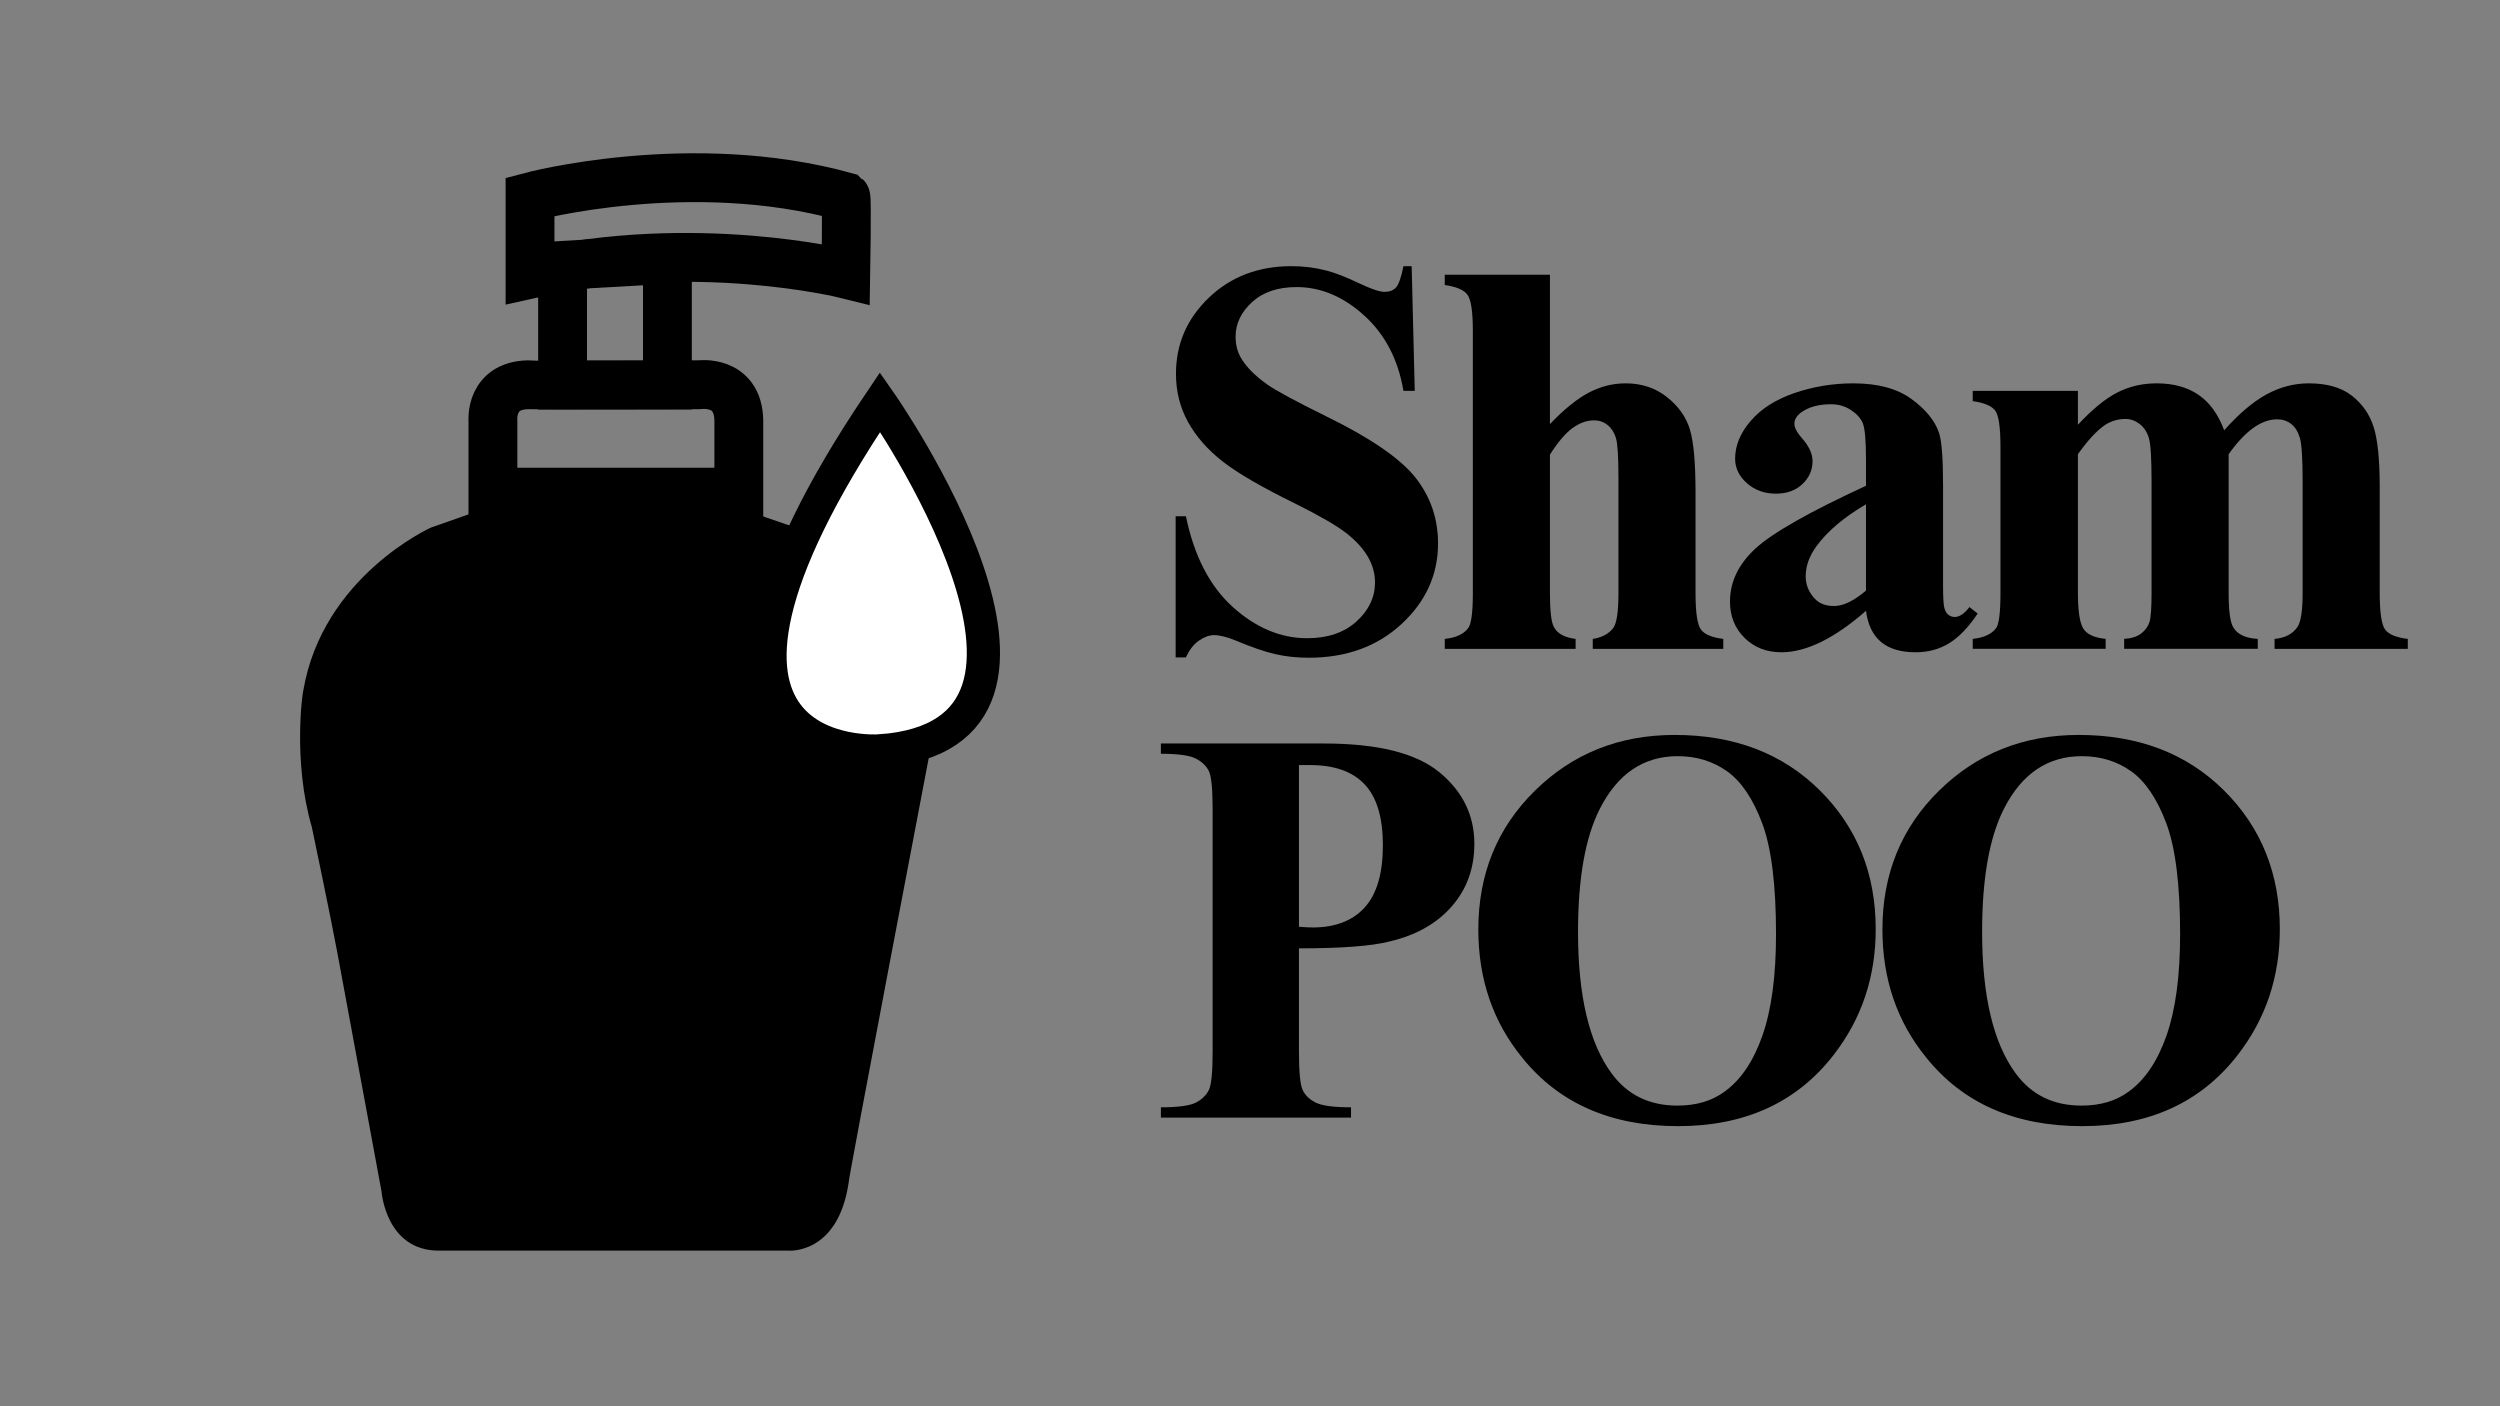 <?xml version="1.0" encoding="iso-8859-1"?>
<!-- Generator: Adobe Illustrator 24.0.2, SVG Export Plug-In . SVG Version: 6.00 Build 0)  -->
<svg version="1.1" id="a" xmlns="http://www.w3.org/2000/svg" xmlns:xlink="http://www.w3.org/1999/xlink" x="0px" y="0px"
	 viewBox="0 0 1280 720" style="enable-background:new 0 0 1280 720;" xml:space="preserve">
<rect x="0" y="0" width="1280" height="720" fill="#808080" stroke="none"/>
<path d="M224.605,640.316h178.69c0,0,25.762,2.613,31.243-35.014c-0.548,0,41.11-217.923,41.11-217.923l-64.68-116.015
	l-41.109-14.11v-17.768H259.503l0.182,16.897l-39.1,13.762c0,0-55.453,24.997-65.319,83.528c-0.274,0-5.481,36.058,4.386,69.766
	c0,0,10.14,48.34,13.154,64.802l22.565,121.94C195.372,610.181,197.564,640.316,224.605,640.316z"/>
<path style="fill:none;stroke:#000000;stroke-width:25;stroke-miterlimit:10;" d="M271.375,100.77c0,0,82.334-22.035,161.667,0
	c0.667,0.564,0,39.549,0,39.549s-77-19.209-161.667,0V100.77z"/>
<polygon style="fill:none;stroke:#000000;stroke-width:25;stroke-miterlimit:10;" points="288.042,197.153 288.042,135.861 
	341.709,132.846 341.709,197.153 "/>
<path style="fill:none;stroke:#000000;stroke-width:25;stroke-miterlimit:10;" d="M252.375,254.152v-38.613
	c0,0-1.833-19.359,20-18.521c-0.167,0.21,85.5-0.026,85.5-0.026s20.141-2.903,20.404,18.444v38.717H252.375V254.152z"/>
<path d="M722.771,136.285l1.58,63.845h-5.789c-2.691-16.019-9.383-28.88-20.082-38.587c-10.701-9.705-22.25-14.558-34.643-14.558
	c-9.588,0-17.188,2.573-22.801,7.718c-5.614,5.146-8.42,11.05-8.42,17.715c0,4.209,0.992,7.953,2.982,11.226
	c2.688,4.445,7.073,8.83,13.155,13.155c4.443,3.157,14.615,8.655,30.52,16.487c22.451,10.993,37.592,21.399,45.428,31.221
	c7.719,9.822,11.576,21.047,11.576,33.676c0,16.021-6.227,29.79-18.68,41.306c-12.453,11.519-28.326,17.277-47.621,17.277
	c-5.963,0-11.637-0.614-17.014-1.842c-5.379-1.228-12.102-3.536-20.17-6.928c-4.561-1.869-8.305-2.807-11.225-2.807
	c-2.457,0-5.029,0.938-7.719,2.807c-2.691,1.872-4.91,4.736-6.664,8.594h-5.262v-72.264h5.262
	c4.209,20.346,12.217,35.841,24.029,46.48c11.809,10.642,24.495,15.961,38.061,15.961c10.523,0,18.943-2.864,25.258-8.594
	c6.314-5.728,9.471-12.393,9.471-19.996c0-4.56-1.227-8.945-3.684-13.155c-2.455-4.209-6.111-8.213-10.961-12.015
	c-4.854-3.798-13.479-8.797-25.871-14.997c-17.426-8.534-29.967-15.813-37.624-21.837c-7.66-6.021-13.537-12.744-17.629-20.171
	c-4.094-7.424-6.139-15.638-6.139-24.644c0-15.199,5.613-28.179,16.84-38.938c11.225-10.757,25.315-16.137,42.27-16.137
	c6.314,0,12.336,0.762,18.066,2.28c4.443,1.17,9.85,3.275,16.225,6.314c6.371,3.042,10.844,4.561,13.418,4.561
	c2.455,0,4.385-0.729,5.787-2.192c1.404-1.461,2.689-5.114,3.859-10.962h4.211V136.285z"/>
<path d="M793.563,140.67v76.474c7.248-7.6,13.885-12.979,19.908-16.137c6.021-3.157,12.305-4.736,18.855-4.736
	c8.184,0,15.229,2.341,21.135,7.016c5.902,4.678,9.822,10.203,11.752,16.575c1.93,6.375,2.895,17.101,2.895,32.186v51.567
	c0,10.058,0.934,16.312,2.805,18.768c1.869,2.456,5.672,4.034,11.402,4.736v5.086h-66.828v-5.086
	c4.676-0.702,8.184-2.571,10.525-5.613c1.754-2.456,2.631-8.419,2.631-17.891v-58.934c0-10.875-0.439-17.715-1.316-20.521
	c-0.877-2.807-2.311-4.999-4.297-6.578c-1.99-1.579-4.27-2.368-6.84-2.368c-3.744,0-7.428,1.315-11.051,3.946
	c-3.625,2.631-7.484,7.164-11.576,13.593v70.861c0,9.356,0.701,15.202,2.105,17.54c1.754,3.275,5.438,5.262,11.049,5.964v5.086
	h-67.002v-5.086c5.613-0.584,9.588-2.396,11.928-5.438c1.637-1.987,2.455-8.008,2.455-18.066V169.435
	c0-9.938-0.938-16.137-2.807-18.592c-1.871-2.456-5.73-4.092-11.576-4.911v-5.262L793.563,140.67L793.563,140.67z"/>
<path d="M955.385,312.735c-16.137,14.15-30.58,21.223-43.324,21.223c-7.602,0-13.887-2.456-18.855-7.367
	c-4.971-4.911-7.453-11.107-7.453-18.592c0-10.055,4.324-19.088,12.979-27.099c8.652-8.008,27.537-18.738,56.654-32.186V235.56
	c0-10.056-0.557-16.37-1.666-18.943c-1.113-2.57-3.158-4.823-6.139-6.752c-2.982-1.93-6.346-2.894-10.086-2.894
	c-6.199,0-11.227,1.345-15.084,4.034c-2.457,1.754-3.684,3.744-3.684,5.963c0,1.99,1.285,4.445,3.859,7.367
	c3.623,4.094,5.436,8.011,5.436,11.751c0,4.561-1.727,8.479-5.174,11.752c-3.449,3.275-7.98,4.911-13.594,4.911
	c-5.848,0-10.787-1.782-14.82-5.35c-4.033-3.566-6.051-7.745-6.051-12.541c0-6.78,2.688-13.27,8.068-19.469
	c5.377-6.197,12.861-10.932,22.451-14.208c9.586-3.272,19.584-4.911,29.992-4.911c12.512,0,22.422,2.661,29.73,7.981
	c7.307,5.322,12.014,11.08,14.119,17.276c1.402,3.977,2.105,13.04,2.105,27.187v51.216c0,6.082,0.232,9.91,0.701,11.489
	c0.465,1.579,1.168,2.719,2.104,3.42s1.988,1.052,3.158,1.052c2.455,0,4.969-1.694,7.543-5.086l4.209,3.333
	c-4.678,7.016-9.531,12.075-14.559,15.172c-5.029,3.097-10.76,4.648-17.189,4.648c-7.602,0-13.506-1.754-17.715-5.262
	C958.893,325.188,956.318,319.869,955.385,312.735z M955.385,302.386v-44.2c-11.344,6.665-19.82,13.856-25.434,21.574
	c-3.625,5.029-5.438,10.115-5.438,15.259c0,4.328,1.52,8.129,4.561,11.401c2.338,2.574,5.67,3.859,9.998,3.859
	C943.748,310.28,949.186,307.649,955.385,302.386z"/>
<path d="M1063.887,200.13v17.364c7.248-7.833,13.943-13.33,20.082-16.487s12.893-4.736,20.258-4.736
	c8.535,0,15.668,1.96,21.398,5.876c5.729,3.919,10.113,9.97,13.156,18.154c7.6-8.534,14.848-14.673,21.748-18.417
	c6.898-3.741,14.09-5.613,21.574-5.613c9.236,0,16.545,2.078,21.926,6.227c5.377,4.152,9.119,9.471,11.225,15.961
	s3.158,16.75,3.158,30.782v54.198c0,10.173,0.934,16.487,2.805,18.943c1.869,2.456,5.729,4.034,11.578,4.736v5.086h-68.23v-5.086
	c5.377-0.466,9.295-2.513,11.752-6.139c1.754-2.57,2.631-8.419,2.631-17.54V246.61c0-11.691-0.469-19.146-1.404-22.363
	c-0.938-3.214-2.428-5.613-4.473-7.191c-2.047-1.579-4.414-2.368-7.104-2.368c-4.094,0-8.215,1.491-12.365,4.473
	c-4.152,2.982-8.332,7.455-12.541,13.418v70.861c0,9.471,0.816,15.435,2.455,17.891c2.105,3.508,6.254,5.437,12.453,5.788v5.086
	h-68.404v-5.086c3.74-0.233,6.666-1.167,8.77-2.807c2.105-1.636,3.508-3.596,4.209-5.875c0.703-2.28,1.053-7.279,1.053-14.997
	v-56.83c0-11.927-0.469-19.409-1.402-22.451c-0.938-3.04-2.516-5.407-4.736-7.104c-2.223-1.693-4.621-2.543-7.191-2.543
	c-3.744,0-7.191,0.995-10.348,2.981c-4.328,2.924-9.006,7.954-14.031,15.084v70.861c0,9.238,0.904,15.347,2.717,18.329
	c1.813,2.981,5.641,4.766,11.49,5.35v5.086h-68.055v-5.086c5.611-0.584,9.586-2.396,11.926-5.438
	c1.52-1.987,2.281-8.068,2.281-18.241v-74.544c0-10.055-0.908-16.282-2.719-18.68c-1.814-2.395-5.643-4.004-11.488-4.823v-5.262
	L1063.887,200.13L1063.887,200.13z"/>
<path d="M665.066,485.558v52.97c0,10.409,0.641,16.956,1.93,19.645c1.285,2.691,3.535,4.824,6.752,6.402
	c3.215,1.579,9.209,2.368,17.979,2.368v5.262H594.38v-5.262c8.885,0,14.879-0.817,17.979-2.456c3.096-1.636,5.289-3.771,6.578-6.401
	c1.285-2.632,1.928-9.148,1.928-19.558V414.346c0-10.405-0.643-16.926-1.928-19.557c-1.289-2.631-3.51-4.764-6.666-6.402
	c-3.156-1.636-9.121-2.455-17.891-2.455v-5.262h83.491c27.477,0,47.182,4.91,59.107,14.733
	c11.928,9.822,17.891,22.042,17.891,36.658c0,12.514-3.857,23.183-11.576,32.01c-7.717,8.83-18.359,14.821-31.922,17.979
	C702.25,484.39,686.816,485.558,665.066,485.558z M665.066,391.72v82.788c3.156,0.235,5.494,0.351,7.016,0.351
	c11.576,0,20.461-3.42,26.66-10.261c6.197-6.841,9.297-17.452,9.297-31.835c0-14.146-3.1-24.525-9.297-31.133
	c-6.199-6.605-15.494-9.91-27.889-9.91L665.066,391.72L665.066,391.72z"/>
<path d="M857.406,376.285c30.52,0,55.309,9.471,74.369,28.414c19.059,18.942,28.59,42.622,28.59,71.036
	c0,24.322-7.133,45.722-21.398,64.195c-18.828,24.44-45.428,36.658-79.807,36.658c-34.377,0-60.98-11.691-79.805-35.079
	c-14.971-18.356-22.451-40.224-22.451-65.599c0-28.415,9.674-52.121,29.027-71.124C805.283,385.786,829.107,376.285,857.406,376.285
	z M858.984,387.159c-17.424,0-30.693,8.945-39.814,26.836c-7.484,14.618-11.225,35.666-11.225,63.144
	c0,32.741,5.727,56.889,17.188,72.439c8.068,10.992,19.295,16.487,33.678,16.487c9.703,0,17.771-2.396,24.205-7.191
	c8.301-5.964,14.76-15.55,19.381-28.766c4.617-13.212,6.928-30.459,6.928-51.742c0-25.372-2.367-44.346-7.104-56.917
	c-4.736-12.568-10.729-21.426-17.979-26.572C876.99,389.733,868.572,387.159,858.984,387.159z"/>
<path d="M1064.307,376.285c30.52,0,55.307,9.471,74.367,28.414c19.059,18.942,28.592,42.622,28.592,71.036
	c0,24.322-7.135,45.722-21.4,64.195c-18.826,24.44-45.428,36.658-79.805,36.658c-34.379,0-60.98-11.691-79.807-35.079
	c-14.969-18.356-22.451-40.224-22.451-65.599c0-28.415,9.674-52.121,29.029-71.124
	C1012.184,385.786,1036.006,376.285,1064.307,376.285z M1065.885,387.159c-17.424,0-30.695,8.945-39.814,26.836
	c-7.486,14.618-11.227,35.666-11.227,63.144c0,32.741,5.729,56.889,17.189,72.439c8.068,10.992,19.293,16.487,33.676,16.487
	c9.705,0,17.773-2.396,24.205-7.191c8.301-5.964,14.762-15.55,19.381-28.766c4.619-13.212,6.93-30.459,6.93-51.742
	c0-25.372-2.369-44.346-7.104-56.917c-4.736-12.568-10.73-21.426-17.979-26.572C1083.891,389.733,1075.471,387.159,1065.885,387.159
	z"/>
<path style="fill:#FFFFFF;stroke:#000000;stroke-width:17;stroke-miterlimit:10;" d="M450.596,205.834
	c0,0,119.048,169.996,0,178.637C450.596,384.471,323.805,394.075,450.596,205.834z"/>
</svg>

